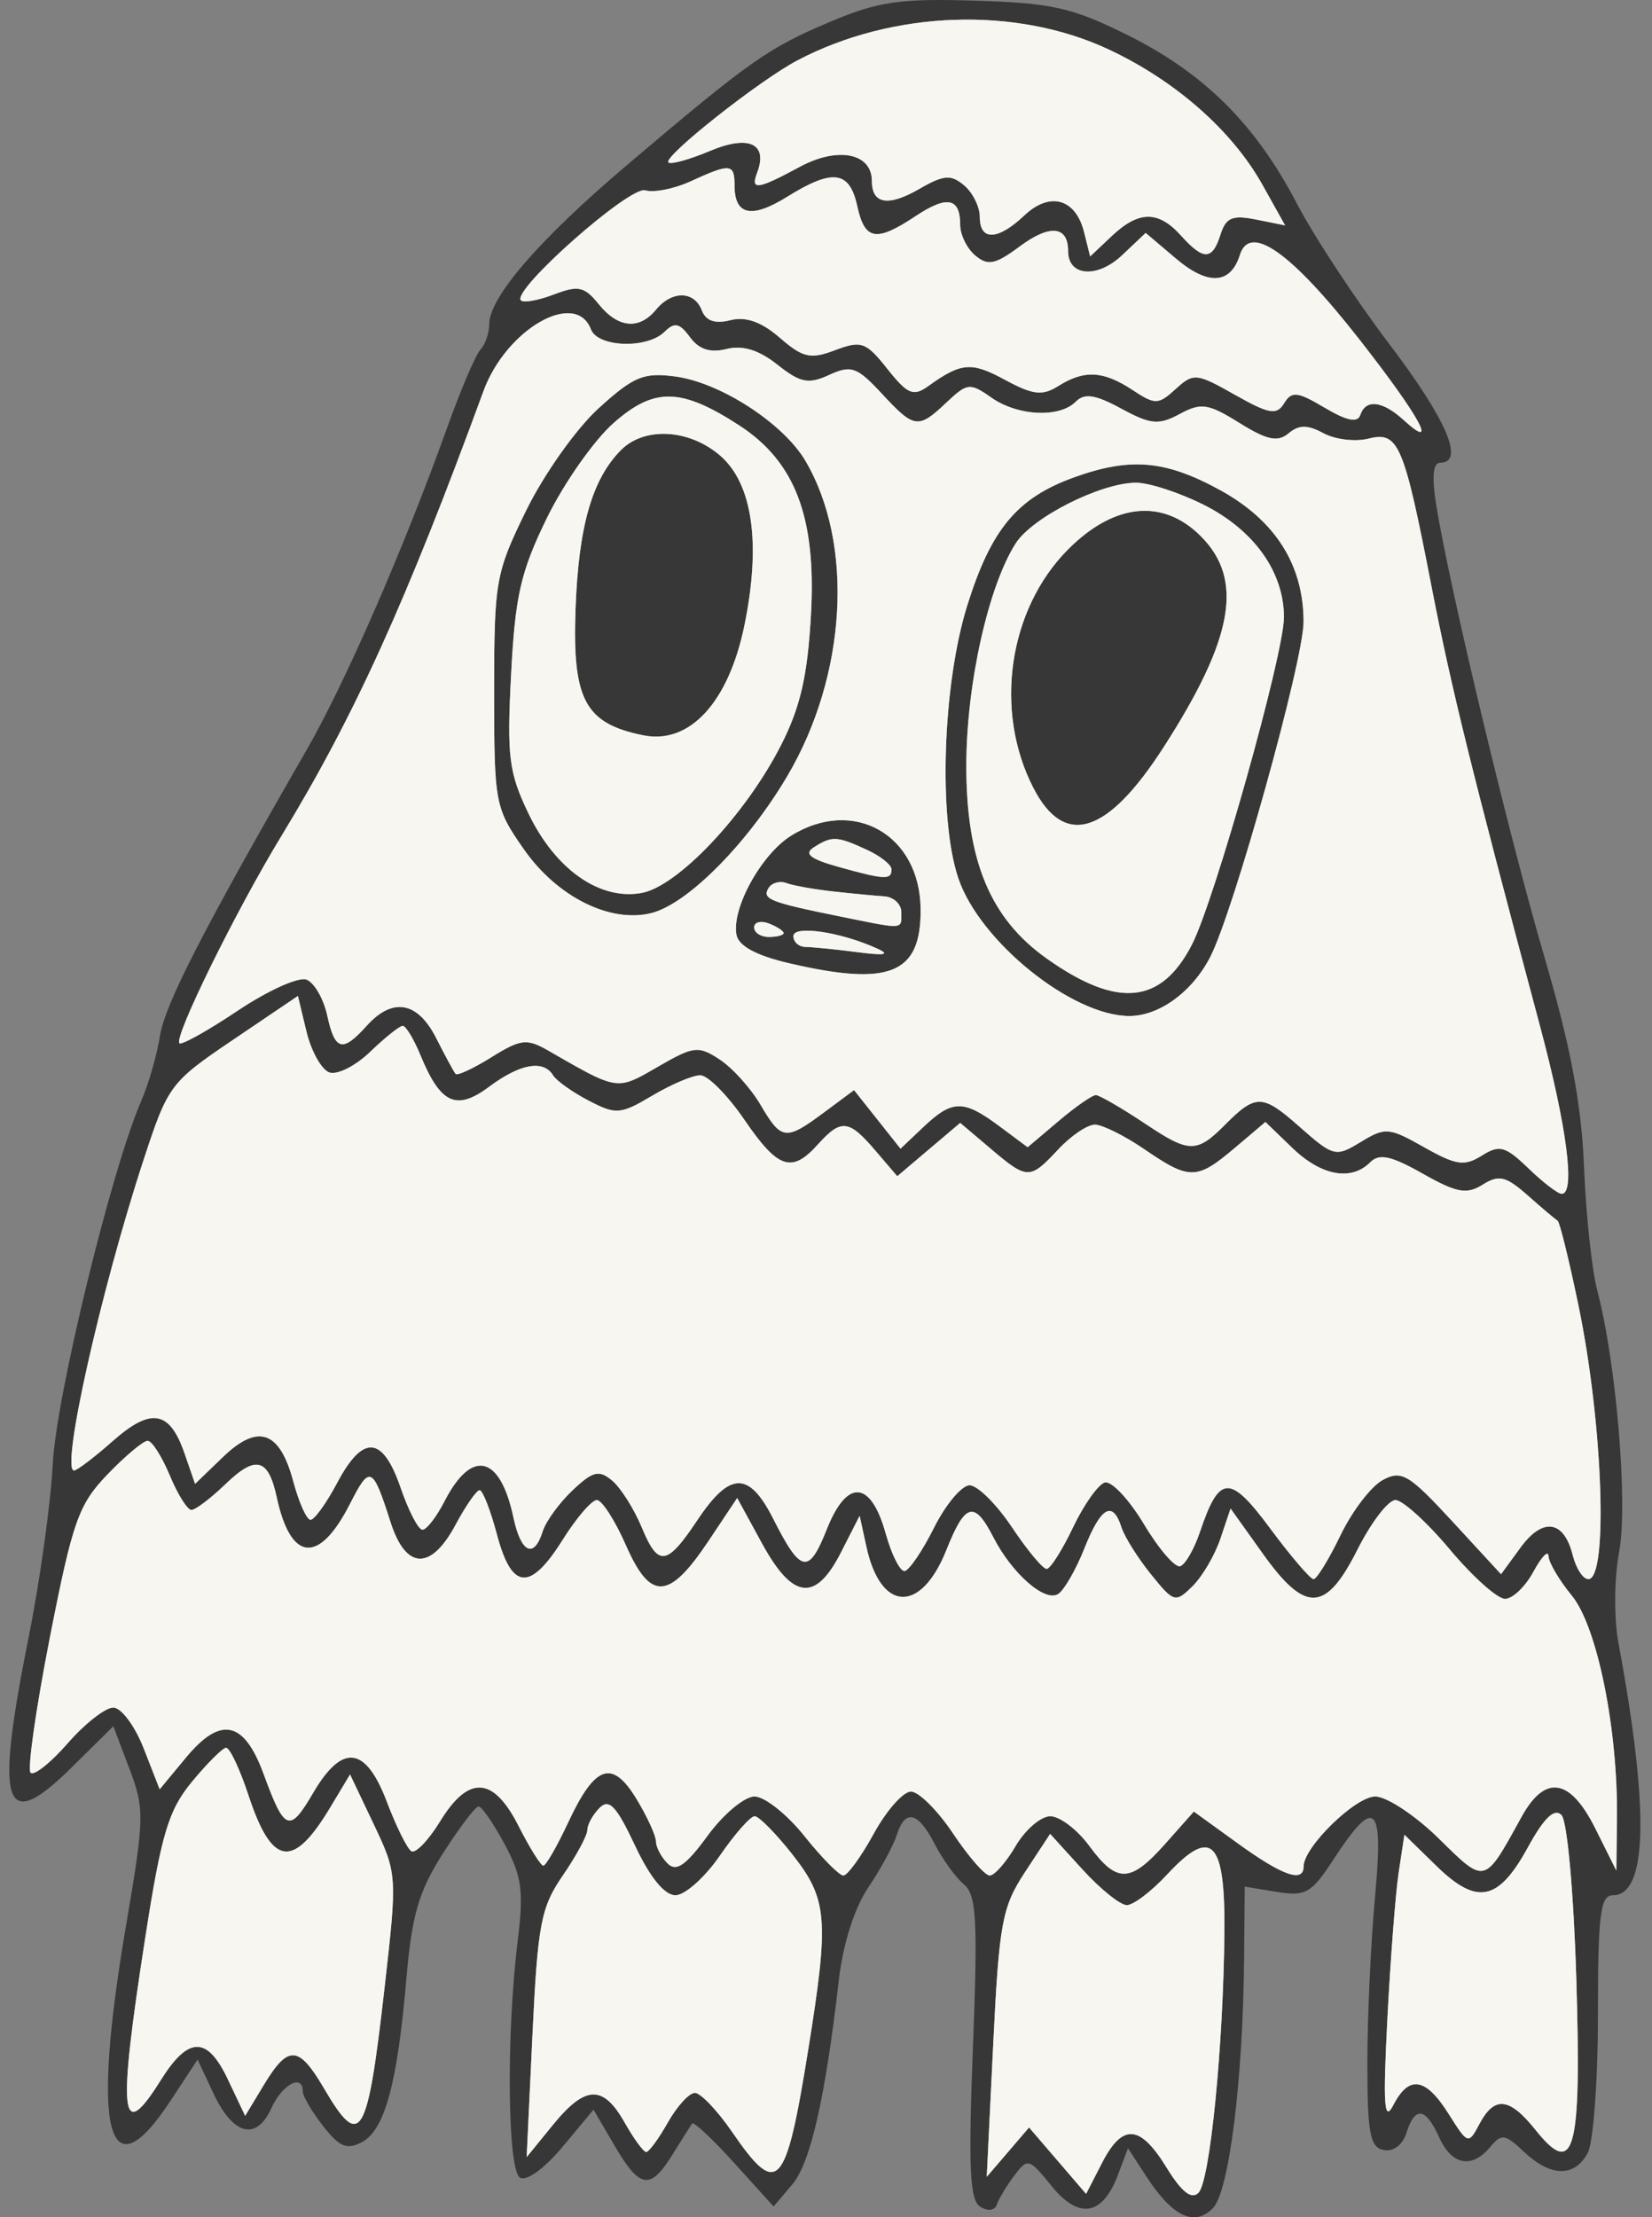 <?xml version="1.0" encoding="UTF-8"?> <svg xmlns="http://www.w3.org/2000/svg" width="79" height="106" viewBox="0 0 79 106" fill="none"><rect x="0" y="0" width="79" height="106" fill="#808080" stroke="none"/> <path d="M51.068 26.272C48.221 29.138 47.518 33.973 49.411 37.659C50.899 40.556 52.953 39.913 55.659 35.702C58.994 30.51 59.488 27.711 57.434 25.643C55.618 23.815 53.279 24.046 51.068 26.272Z" fill="#373737"></path> <path fill-rule="evenodd" clip-rule="evenodd" d="M39.691 1.045C36.723 2.298 35.855 2.91 29.965 7.907C25.778 11.458 23.396 14.212 23.396 15.499C23.396 15.921 23.207 16.467 22.976 16.714C22.745 16.961 22.024 18.651 21.374 20.469C19.338 26.156 16.517 32.626 14.681 35.819C9.731 44.421 7.888 48.014 7.651 49.516C7.508 50.425 7.103 51.832 6.75 52.643C5.333 55.899 2.69 66.74 2.525 69.967C2.43 71.837 1.914 75.553 1.379 78.224C-0.263 86.417 0.162 87.719 3.425 84.495L5.42 82.525L6.19 84.558C6.916 86.471 6.907 86.912 6.032 92.023C4.347 101.878 5.137 105.019 8.149 100.436L9.449 98.46L10.207 100.076C11.149 102.084 12.261 102.366 12.98 100.779C13.496 99.638 14.481 99.119 14.481 99.988C14.481 100.213 14.918 100.956 15.453 101.64C16.238 102.645 16.595 102.791 17.314 102.404C18.399 101.819 19.005 99.593 19.431 94.62C19.694 91.55 20.023 90.422 21.185 88.599C21.972 87.364 22.738 86.357 22.888 86.359C23.038 86.361 23.599 87.174 24.133 88.166C24.953 89.688 25.052 90.406 24.759 92.767C24.205 97.251 24.265 103.731 24.865 104.105C25.171 104.295 26.029 103.676 26.889 102.646L28.382 100.856L29.392 102.579C30.602 104.644 31.092 104.719 32.158 103.004C32.602 102.289 33.025 101.62 33.098 101.516C33.172 101.413 34.078 102.263 35.113 103.406L36.994 105.483L37.887 104.43C38.759 103.401 39.467 100.295 40.115 94.648C40.311 92.94 40.859 91.216 41.515 90.243C42.107 89.365 42.721 88.236 42.879 87.736C43.281 86.46 43.902 86.605 44.701 88.161C45.078 88.894 45.706 89.761 46.096 90.087C46.697 90.589 46.763 91.792 46.526 97.892C46.303 103.645 46.374 105.183 46.875 105.496C47.239 105.722 47.572 105.681 47.666 105.398C47.755 105.129 48.129 104.507 48.498 104.015C49.143 103.156 49.211 103.175 50.283 104.5C51.589 106.116 52.719 105.932 53.455 103.985L53.941 102.699L54.824 104.055C56.072 105.969 57.109 106.464 57.998 105.569C58.776 104.785 59.444 99.442 59.494 93.587L59.524 90.193L61.059 90.444C62.432 90.668 62.716 90.507 63.757 88.91C65.757 85.842 66.171 86.208 65.755 90.679C65.554 92.847 65.389 96.423 65.389 98.627C65.389 101.989 65.514 102.658 66.17 102.786C66.631 102.877 67.076 102.541 67.257 101.968C67.665 100.674 68.173 100.742 68.822 102.177C69.429 103.518 70.389 103.697 71.267 102.634C71.797 101.99 71.977 102.016 72.879 102.87C74.157 104.078 75.302 104.096 75.929 102.917C76.196 102.414 76.415 99.439 76.415 96.305C76.415 91.513 76.529 90.606 77.13 90.606C78.787 90.606 78.878 86.527 77.398 78.555C77.178 77.368 77.191 75.451 77.428 74.193C77.86 71.9 77.294 65.143 76.381 61.689C76.125 60.721 75.841 58.065 75.749 55.785C75.627 52.767 75.111 50.037 73.851 45.737C72.153 39.943 69.315 28.089 68.679 24.129C68.465 22.799 68.528 22.122 68.866 22.122C70.063 22.122 69.184 20.067 66.444 16.458C64.832 14.333 62.842 11.31 62.022 9.74C60.038 5.936 57.583 3.495 53.906 1.669C51.275 0.362 50.301 0.143 46.633 0.031C43.029 -0.079 41.995 0.072 39.691 1.045ZM60.375 8.843C58.927 6.248 56.208 3.855 53.011 2.361C48.575 0.288 42.691 0.496 38.136 2.886C36.319 3.84 31.698 7.493 31.966 7.764C32.076 7.875 32.968 7.628 33.949 7.216C35.814 6.431 36.74 6.862 36.205 8.264C35.881 9.114 36.227 9.065 38.248 7.974C40.063 6.995 41.694 7.314 41.694 8.65C41.694 9.756 42.475 9.889 43.95 9.037C45.127 8.357 45.471 8.328 46.103 8.857C46.517 9.203 46.855 9.885 46.855 10.372C46.855 11.528 47.714 11.499 48.981 10.301C50.207 9.142 51.441 9.487 51.844 11.103L52.132 12.259L53.161 11.287C54.454 10.064 55.392 10.056 56.474 11.259C57.555 12.461 57.975 12.45 58.366 11.21C58.622 10.399 58.935 10.267 60.067 10.495L61.454 10.774L60.375 8.843ZM37.653 9.403C35.94 10.469 35.126 10.297 35.126 8.87C35.126 7.814 34.932 7.796 33.014 8.675C32.24 9.029 31.27 9.221 30.858 9.1C30.109 8.88 24.446 13.891 24.912 14.36C25.039 14.487 25.75 14.359 26.492 14.075C27.652 13.631 27.952 13.696 28.626 14.534C29.553 15.686 30.562 15.784 31.372 14.801C32.132 13.879 33.203 13.896 33.562 14.836C33.754 15.341 34.193 15.492 34.926 15.307C35.667 15.12 36.412 15.384 37.29 16.145C38.402 17.107 38.756 17.186 39.942 16.737C41.19 16.265 41.412 16.345 42.436 17.635C43.402 18.852 43.677 18.968 44.387 18.459C45.969 17.323 46.447 17.283 48.059 18.157C49.397 18.882 49.844 18.934 50.608 18.454C51.852 17.672 52.759 17.72 54.157 18.642C55.243 19.358 55.388 19.355 56.222 18.595C57.076 17.817 57.213 17.831 59.052 18.871C60.693 19.799 61.049 19.861 61.408 19.277C61.77 18.686 62.046 18.717 63.348 19.491C64.397 20.115 64.923 20.223 65.049 19.841C65.306 19.065 66.105 19.154 67.111 20.07C68.844 21.648 67.883 19.898 64.995 16.213C61.744 12.064 59.773 10.67 59.296 12.181C58.848 13.604 57.772 13.666 56.23 12.359L54.787 11.137L53.66 12.202C52.476 13.322 51.078 13.218 51.078 12.01C51.078 10.796 50.204 10.711 48.762 11.784C47.602 12.647 47.241 12.722 46.641 12.22C46.243 11.888 45.917 11.229 45.917 10.757C45.917 9.452 45.295 9.33 43.777 10.338C41.889 11.591 41.351 11.495 40.991 9.842C40.624 8.161 39.82 8.055 37.653 9.403ZM31.779 15.864C30.95 16.687 28.586 16.607 28.258 15.746C27.527 13.83 24.207 15.735 23.123 18.691C19.426 28.776 16.936 34.258 13.462 39.959C11.289 43.525 8.302 49.593 8.581 49.873C8.68 49.974 9.937 49.272 11.372 48.313C12.807 47.353 14.284 46.686 14.656 46.83C15.027 46.973 15.473 47.742 15.647 48.539C16.017 50.235 16.374 50.33 17.531 49.043C18.775 47.66 19.973 47.872 20.863 49.634C21.29 50.478 21.706 51.246 21.789 51.34C21.871 51.435 22.644 51.074 23.505 50.538C24.905 49.667 25.194 49.635 26.228 50.229C28.237 51.386 29.006 51.843 29.728 51.776C30.208 51.732 30.667 51.455 31.456 50.999C33.174 50.003 33.397 49.977 34.421 50.652C35.031 51.054 35.906 52.026 36.367 52.811C37.37 54.52 37.567 54.544 39.41 53.176L40.841 52.113L41.952 53.513L43.063 54.913L44.168 53.867C45.544 52.566 46.074 52.561 47.784 53.833L49.143 54.844L50.616 53.597C51.426 52.911 52.231 52.35 52.405 52.351C52.578 52.353 53.66 52.981 54.808 53.748C56.872 55.126 57.233 55.127 58.585 53.766C60.046 52.296 60.375 52.302 62.103 53.828C63.771 55.303 63.868 55.328 65.072 54.592C66.24 53.879 66.426 53.895 68.103 54.844C69.628 55.706 70.033 55.765 70.859 55.245C71.708 54.712 71.987 54.788 73.092 55.854C73.786 56.524 74.501 57.072 74.681 57.072C75.346 57.072 74.93 53.861 73.641 49.043C70.352 36.75 69.398 32.884 68.454 28.026C67.128 21.197 66.876 20.608 65.438 20.971C64.814 21.129 63.848 21.013 63.291 20.713C62.524 20.299 62.119 20.301 61.618 20.719C61.102 21.151 60.59 21.042 59.267 20.219C57.776 19.291 57.438 19.241 56.413 19.794C55.407 20.335 55.03 20.3 53.62 19.537C52.374 18.861 51.861 18.783 51.441 19.207C50.659 19.993 48.659 19.892 47.396 19.002C46.389 18.292 46.251 18.307 45.267 19.238C43.904 20.527 43.728 20.502 42.157 18.808C40.981 17.542 40.703 17.443 39.655 17.924C38.657 18.382 38.276 18.306 37.173 17.433C36.285 16.729 35.512 16.492 34.744 16.685C33.966 16.882 33.426 16.708 32.996 16.122C32.497 15.442 32.256 15.391 31.779 15.864ZM17.702 50.285C16.994 50.968 16.109 51.41 15.737 51.266C15.365 51.122 14.877 50.242 14.653 49.309L14.246 47.614L11.155 49.704C8.132 51.749 8.037 51.877 6.852 55.496C4.811 61.728 2.894 70.297 3.54 70.297C3.683 70.297 4.514 69.666 5.387 68.894C7.222 67.272 8.112 67.422 8.823 69.474L9.329 70.937L10.656 69.658C12.337 68.036 13.377 68.393 14.025 70.818C14.296 71.83 14.667 72.658 14.851 72.657C15.035 72.656 15.608 71.859 16.124 70.886C17.359 68.559 18.303 68.633 19.159 71.123C19.538 72.227 20.007 73.131 20.202 73.131C20.397 73.131 20.871 72.519 21.255 71.771C22.556 69.237 23.918 69.555 24.552 72.54C24.914 74.243 25.533 74.537 25.953 73.205C26.104 72.727 26.745 71.846 27.378 71.247C28.353 70.325 28.644 70.253 29.274 70.78C29.683 71.122 30.32 72.129 30.689 73.016C31.48 74.922 31.883 74.868 33.355 72.662C34.903 70.34 35.819 70.323 36.971 72.596C38.302 75.222 38.669 75.293 39.543 73.095C40.505 70.675 41.646 70.763 42.356 73.313C42.638 74.322 43.043 75.128 43.259 75.103C43.474 75.079 44.108 74.147 44.666 73.032C45.225 71.917 45.991 71.005 46.368 71.005C46.746 71.005 47.657 71.909 48.394 73.013C49.13 74.116 49.877 75.012 50.054 75.003C50.23 74.993 50.797 74.1 51.313 73.017C51.829 71.934 52.511 70.969 52.828 70.873C53.145 70.776 53.988 71.67 54.702 72.859C55.415 74.049 56.197 74.955 56.439 74.874C56.681 74.793 57.104 74.058 57.38 73.241C58.311 70.482 58.806 70.458 60.752 73.082C61.735 74.407 62.663 75.492 62.815 75.492C62.966 75.492 63.546 74.548 64.103 73.394C64.66 72.239 65.569 71.051 66.123 70.753C67.023 70.267 67.375 70.477 69.456 72.733L71.781 75.256L72.713 73.981C73.777 72.523 74.791 72.671 75.209 74.345C75.366 74.976 75.702 75.492 75.954 75.492C76.916 75.492 76.651 68.054 75.49 62.442C75.036 60.252 74.584 58.413 74.484 58.356C74.385 58.3 73.745 57.759 73.063 57.155C72.015 56.228 71.68 56.147 70.904 56.635C70.138 57.116 69.662 57.029 68.034 56.108C66.526 55.255 65.956 55.131 65.525 55.566C64.619 56.478 63.184 56.214 61.804 54.883L60.513 53.639L59.044 54.883C57.232 56.418 56.889 56.423 54.731 54.947C53.782 54.298 52.714 53.766 52.358 53.766C52.002 53.766 51.215 54.298 50.609 54.947C49.243 56.41 49.136 56.409 47.361 54.905L45.917 53.682L44.412 54.957L42.908 56.232L41.854 54.999C40.589 53.518 40.221 53.48 39.114 54.711C37.859 56.106 37.206 55.887 35.595 53.53C34.796 52.361 33.848 51.405 33.488 51.405C33.128 51.405 32.096 51.843 31.195 52.378C29.67 53.284 29.46 53.3 28.148 52.617C27.374 52.214 26.608 51.67 26.448 51.408C25.984 50.653 24.876 50.85 23.396 51.951C21.82 53.125 21.066 52.78 20.105 50.444C19.788 49.674 19.407 49.043 19.259 49.043C19.111 49.043 18.41 49.602 17.702 50.285ZM9.153 72.186C8.961 72.186 8.494 71.442 8.117 70.533C7.739 69.624 7.263 68.88 7.06 68.88C6.856 68.88 5.994 69.601 5.146 70.483C3.759 71.923 3.479 72.714 2.388 78.268C1.72 81.669 1.304 84.583 1.464 84.745C1.624 84.906 2.423 84.271 3.24 83.335C4.057 82.398 5.037 81.632 5.418 81.632C5.799 81.632 6.454 82.511 6.873 83.585L7.636 85.538L8.9 84.014C10.55 82.025 11.671 82.26 12.601 84.793C13.614 87.556 13.842 87.644 14.977 85.706C16.369 83.332 17.489 83.468 18.5 86.135C18.947 87.312 19.474 88.376 19.672 88.499C19.869 88.622 20.489 87.977 21.048 87.066C22.412 84.845 23.597 84.918 24.803 87.3C25.33 88.339 25.861 89.189 25.983 89.189C26.106 89.189 26.645 88.249 27.181 87.101C28.459 84.365 29.281 84.09 30.445 86.011C30.953 86.85 31.369 87.759 31.37 88.032C31.371 88.304 31.619 88.776 31.92 89.079C32.338 89.5 32.793 89.186 33.838 87.757C34.591 86.726 35.601 85.883 36.082 85.883C36.564 85.883 37.637 86.733 38.466 87.772C39.296 88.811 40.135 89.661 40.33 89.661C40.526 89.661 41.181 88.758 41.786 87.654C42.391 86.55 43.19 85.647 43.562 85.647C43.935 85.647 44.842 86.55 45.578 87.654C46.315 88.758 47.103 89.661 47.329 89.661C47.556 89.661 48.115 89.024 48.572 88.244C49.03 87.465 49.774 86.827 50.227 86.827C50.68 86.827 51.518 87.465 52.091 88.244C53.414 90.045 54.052 90.026 55.733 88.132L57.09 86.603L59.205 88.132C61.34 89.676 62.339 90.024 62.339 89.225C62.339 88.3 64.817 85.883 65.764 85.883C66.313 85.883 67.68 86.786 68.803 87.89C69.87 88.939 70.412 89.494 70.879 89.437C71.394 89.374 71.818 88.568 72.757 86.863C73.887 84.809 75.086 84.998 76.293 87.418L77.295 89.425L77.324 86.918C77.373 82.663 76.378 77.759 75.165 76.282C74.562 75.548 74.06 74.698 74.05 74.393C74.04 74.088 73.716 74.424 73.331 75.138C72.946 75.852 72.334 76.437 71.971 76.437C71.607 76.437 70.419 75.374 69.331 74.075C68.243 72.776 67.073 71.714 66.731 71.714C66.389 71.714 65.574 72.776 64.919 74.075C63.4 77.093 62.427 77.136 60.388 74.277L58.847 72.118L58.364 73.554C58.099 74.344 57.498 75.368 57.029 75.831C56.209 76.64 56.131 76.618 55.034 75.256C54.405 74.477 53.772 73.467 53.627 73.013C53.208 71.711 52.648 72.034 51.853 74.035C51.449 75.052 50.885 76.029 50.599 76.207C49.961 76.604 48.395 75.23 47.499 73.486C46.596 71.727 46.154 71.846 45.262 74.091C44.045 77.153 42.115 77.081 41.432 73.947L41.109 72.466L40.217 74.216C39.001 76.602 37.911 76.479 36.441 73.79L35.253 71.615L33.884 73.668C31.99 76.506 31.108 76.552 29.932 73.876C29.41 72.687 28.784 71.714 28.541 71.714C28.298 71.714 27.567 72.564 26.915 73.603C25.353 76.094 24.473 76.028 23.766 73.367C23.455 72.198 23.082 71.241 22.936 71.241C22.79 71.241 22.273 71.985 21.787 72.894C20.607 75.098 19.408 75.052 18.678 72.776C17.815 70.078 17.691 70.023 16.733 71.903C15.257 74.798 13.902 74.675 13.235 71.586C12.829 69.707 12.233 69.553 10.781 70.954C10.078 71.632 9.346 72.186 9.153 72.186ZM15.786 86.42C14.012 89.374 13.003 89.224 11.887 85.842C11.466 84.566 10.98 83.536 10.807 83.555C10.634 83.574 9.9 84.308 9.175 85.187C8.059 86.54 7.72 87.67 6.953 92.591C5.613 101.188 5.756 102.533 7.684 99.449C9.006 97.334 9.91 97.321 10.896 99.404L11.724 101.15L12.626 99.656C13.779 97.748 14.286 97.777 15.482 99.816C17.247 102.828 17.567 102.29 18.403 94.908C18.998 89.66 18.991 89.567 17.872 87.214L16.74 84.832L15.786 86.42ZM34.422 88.717C33.706 89.756 32.752 90.606 32.301 90.606C31.776 90.606 31.078 89.749 30.364 88.227C29.477 86.339 29.128 85.969 28.668 86.433C28.349 86.754 28.088 87.228 28.088 87.487C28.088 87.746 27.56 88.723 26.916 89.66C25.87 91.179 25.714 91.994 25.465 97.242L25.186 103.122L26.437 101.587C27.989 99.68 28.843 99.65 29.869 101.466C30.308 102.243 30.774 102.879 30.903 102.879C31.032 102.879 31.497 102.243 31.937 101.466C32.376 100.688 32.959 100.052 33.231 100.052C33.504 100.052 34.306 100.894 35.013 101.923C37.191 105.092 37.572 104.679 38.65 97.987C39.655 91.749 39.579 90.799 37.901 88.666C37.106 87.655 36.29 86.827 36.089 86.827C35.887 86.827 35.137 87.677 34.422 88.717ZM73.43 101.823C75.291 104.152 75.631 102.901 75.381 94.633C75.255 90.466 74.946 87.049 74.67 86.771C74.331 86.43 73.838 86.904 73.063 88.319C71.651 90.895 70.633 91.101 68.688 89.204L67.16 87.713L66.887 89.513C66.737 90.504 66.494 93.652 66.346 96.51C66.133 100.637 66.191 101.487 66.626 100.642C67.379 99.184 68.177 99.31 69.279 101.063C70.196 102.52 70.221 102.528 70.749 101.535C71.467 100.185 72.181 100.261 73.43 101.823ZM55.817 89.611C55.068 90.418 54.199 91.078 53.886 91.078C53.572 91.078 52.619 90.312 51.767 89.376L50.218 87.673L49.013 89.506C47.923 91.165 47.779 91.944 47.498 97.703L47.187 104.066L48.199 102.886L49.21 101.705L50.574 103.293L51.938 104.881L52.693 103.411C53.678 101.495 54.518 101.554 55.791 103.629C56.504 104.789 56.979 105.164 57.312 104.829C57.862 104.275 58.502 97.838 58.552 92.362C58.592 87.975 57.942 87.321 55.817 89.611Z" fill="#373737"></path> <path fill-rule="evenodd" clip-rule="evenodd" d="M51.386 22.811C48.642 23.796 47.4 25.281 46.253 28.95C45.071 32.734 44.862 39.157 45.831 41.998C46.862 45.023 51.274 48.571 54.005 48.571C55.438 48.571 57.018 47.419 57.877 45.745C59.003 43.555 62.339 31.574 62.338 29.726C62.337 27.007 60.99 24.88 58.351 23.432C55.741 21.999 54.063 21.85 51.386 22.811ZM61.399 29.504C61.396 27.339 59.964 25.337 57.555 24.129C56.388 23.545 54.928 23.071 54.311 23.077C52.615 23.093 49.364 24.736 48.571 25.979C47.265 28.025 46.224 32.68 46.211 36.537C46.196 41.128 47.346 43.905 50.057 45.825C53.436 48.218 55.529 48.016 56.998 45.158C58.095 43.023 61.401 31.263 61.399 29.504Z" fill="#373737"></path> <path fill-rule="evenodd" clip-rule="evenodd" d="M28.622 19.521C27.553 20.493 26.006 22.677 25.16 24.406C23.698 27.394 23.63 27.776 23.63 33.049C23.63 38.425 23.666 38.617 25.05 40.601C26.637 42.877 29.182 44.148 31.155 43.65C32.887 43.212 35.755 40.318 37.657 37.091C40.495 32.273 40.854 26.013 38.52 22.036C37.468 20.244 34.458 18.29 32.299 17.999C30.783 17.794 30.302 17.993 28.622 19.521ZM38.782 29.356C39.035 24.728 38.024 22.071 35.348 20.336C32.564 18.531 31.284 18.508 29.338 20.228C28.403 21.054 26.971 23.095 26.155 24.762C24.903 27.323 24.636 28.484 24.442 32.237C24.237 36.173 24.332 36.933 25.275 38.894C26.556 41.557 28.668 43.044 30.668 42.692C32.408 42.386 35.659 38.944 37.352 35.617C38.278 33.795 38.621 32.294 38.782 29.356Z" fill="#373737"></path> <path fill-rule="evenodd" clip-rule="evenodd" d="M27.522 29.127C27.665 25.169 28.311 22.909 29.698 21.513C30.82 20.384 32.967 20.507 34.442 21.783C35.995 23.128 36.402 26 35.595 29.916C34.839 33.58 32.979 35.599 30.768 35.154C27.974 34.591 27.366 33.462 27.522 29.127Z" fill="#373737"></path> <path fill-rule="evenodd" clip-rule="evenodd" d="M37.826 39.954C36.405 40.841 34.977 43.434 35.218 44.691C35.32 45.225 36.162 45.681 37.712 46.044C42.557 47.177 44.052 46.565 44.025 43.46C43.995 39.897 40.807 38.093 37.826 39.954ZM42.633 41.562C42.633 41.344 42.095 40.919 41.438 40.618C40.016 39.965 39.785 39.955 38.921 40.506C38.432 40.818 38.737 41.061 40.094 41.441C42.309 42.06 42.633 42.075 42.633 41.562ZM42.281 42.85C41.829 42.822 40.721 42.715 39.818 42.615C38.914 42.514 37.918 42.335 37.604 42.216C37.29 42.097 36.907 42.205 36.753 42.455C36.43 42.981 36.809 43.131 40.193 43.817C40.365 43.852 40.528 43.885 40.681 43.916C42.37 44.26 42.885 44.364 43.04 44.173C43.108 44.09 43.106 43.949 43.103 43.746C43.103 43.704 43.102 43.659 43.102 43.612C43.102 43.222 42.733 42.88 42.281 42.85ZM36.768 44.792C37.155 44.792 37.472 44.709 37.472 44.607C37.472 44.505 37.155 44.299 36.768 44.149C36.381 44 36.064 44.084 36.064 44.335C36.064 44.587 36.381 44.792 36.768 44.792ZM40.991 45.518C42.327 45.691 42.597 45.64 41.929 45.339C40.172 44.546 37.941 44.22 37.941 44.755C37.941 45.035 38.205 45.267 38.527 45.27C38.85 45.273 39.958 45.385 40.991 45.518Z" fill="#373737"></path> <path fill-rule="evenodd" clip-rule="evenodd" d="M28.258 15.746C28.586 16.607 30.95 16.687 31.779 15.864C32.256 15.391 32.497 15.442 32.996 16.122C33.426 16.708 33.966 16.882 34.744 16.685C35.512 16.492 36.285 16.729 37.173 17.433C38.276 18.306 38.657 18.382 39.655 17.924C40.703 17.443 40.981 17.542 42.157 18.808C43.728 20.502 43.904 20.527 45.267 19.238C46.251 18.307 46.389 18.292 47.396 19.002C48.659 19.892 50.659 19.993 51.441 19.207C51.861 18.783 52.374 18.861 53.62 19.537C55.03 20.3 55.407 20.335 56.413 19.794C57.438 19.241 57.776 19.291 59.267 20.219C60.59 21.042 61.102 21.151 61.618 20.719C62.119 20.301 62.524 20.299 63.291 20.713C63.848 21.013 64.814 21.129 65.438 20.971C66.876 20.608 67.128 21.197 68.454 28.026C69.398 32.884 70.352 36.75 73.641 49.043C74.93 53.861 75.346 57.072 74.681 57.072C74.501 57.072 73.786 56.524 73.092 55.854C71.987 54.788 71.708 54.712 70.859 55.245C70.033 55.765 69.628 55.706 68.103 54.844C66.426 53.895 66.24 53.879 65.072 54.592C63.868 55.328 63.771 55.303 62.103 53.828C60.375 52.302 60.046 52.296 58.585 53.766C57.233 55.127 56.872 55.126 54.808 53.748C53.66 52.981 52.578 52.353 52.405 52.351C52.231 52.35 51.426 52.911 50.616 53.597L49.143 54.844L47.784 53.833C46.074 52.561 45.544 52.566 44.168 53.867L43.063 54.913L41.952 53.513L40.841 52.113L39.41 53.176C37.567 54.544 37.37 54.52 36.367 52.811C35.906 52.026 35.031 51.054 34.421 50.652C33.397 49.977 33.174 50.003 31.456 50.999C30.667 51.455 30.208 51.732 29.728 51.776C29.006 51.843 28.237 51.386 26.228 50.229C25.194 49.635 24.905 49.667 23.505 50.538C22.644 51.074 21.871 51.435 21.789 51.34C21.706 51.246 21.29 50.478 20.863 49.634C19.973 47.872 18.775 47.66 17.531 49.043C16.374 50.33 16.017 50.235 15.647 48.539C15.473 47.742 15.027 46.973 14.656 46.83C14.284 46.686 12.807 47.353 11.372 48.313C9.937 49.272 8.68 49.974 8.581 49.873C8.302 49.593 11.289 43.525 13.462 39.959C16.936 34.258 19.426 28.776 23.123 18.691C24.207 15.735 27.527 13.83 28.258 15.746ZM25.16 24.406C26.006 22.677 27.553 20.493 28.622 19.521C30.302 17.993 30.783 17.794 32.299 17.999C34.458 18.29 37.468 20.244 38.52 22.036C40.854 26.013 40.495 32.273 37.657 37.091C35.755 40.318 32.887 43.212 31.155 43.65C29.182 44.148 26.637 42.877 25.05 40.601C23.666 38.617 23.63 38.425 23.63 33.049C23.63 27.776 23.698 27.394 25.16 24.406ZM46.253 28.95C47.4 25.281 48.642 23.796 51.386 22.811C54.063 21.85 55.741 21.999 58.351 23.432C60.99 24.88 62.337 27.007 62.338 29.726C62.339 31.574 59.003 43.555 57.877 45.745C57.018 47.419 55.438 48.571 54.005 48.571C51.274 48.571 46.862 45.023 45.831 41.998C44.862 39.157 45.071 32.734 46.253 28.95ZM35.218 44.691C34.977 43.434 36.405 40.841 37.826 39.954C40.807 38.093 43.995 39.897 44.025 43.46C44.052 46.565 42.557 47.177 37.712 46.044C36.162 45.681 35.32 45.225 35.218 44.691Z" fill="#F4F0E6"></path> <path fill-rule="evenodd" clip-rule="evenodd" d="M28.258 15.746C28.586 16.607 30.95 16.687 31.779 15.864C32.256 15.391 32.497 15.442 32.996 16.122C33.426 16.708 33.966 16.882 34.744 16.685C35.512 16.492 36.285 16.729 37.173 17.433C38.276 18.306 38.657 18.382 39.655 17.924C40.703 17.443 40.981 17.542 42.157 18.808C43.728 20.502 43.904 20.527 45.267 19.238C46.251 18.307 46.389 18.292 47.396 19.002C48.659 19.892 50.659 19.993 51.441 19.207C51.861 18.783 52.374 18.861 53.62 19.537C55.03 20.3 55.407 20.335 56.413 19.794C57.438 19.241 57.776 19.291 59.267 20.219C60.59 21.042 61.102 21.151 61.618 20.719C62.119 20.301 62.524 20.299 63.291 20.713C63.848 21.013 64.814 21.129 65.438 20.971C66.876 20.608 67.128 21.197 68.454 28.026C69.398 32.884 70.352 36.75 73.641 49.043C74.93 53.861 75.346 57.072 74.681 57.072C74.501 57.072 73.786 56.524 73.092 55.854C71.987 54.788 71.708 54.712 70.859 55.245C70.033 55.765 69.628 55.706 68.103 54.844C66.426 53.895 66.24 53.879 65.072 54.592C63.868 55.328 63.771 55.303 62.103 53.828C60.375 52.302 60.046 52.296 58.585 53.766C57.233 55.127 56.872 55.126 54.808 53.748C53.66 52.981 52.578 52.353 52.405 52.351C52.231 52.35 51.426 52.911 50.616 53.597L49.143 54.844L47.784 53.833C46.074 52.561 45.544 52.566 44.168 53.867L43.063 54.913L41.952 53.513L40.841 52.113L39.41 53.176C37.567 54.544 37.37 54.52 36.367 52.811C35.906 52.026 35.031 51.054 34.421 50.652C33.397 49.977 33.174 50.003 31.456 50.999C30.667 51.455 30.208 51.732 29.728 51.776C29.006 51.843 28.237 51.386 26.228 50.229C25.194 49.635 24.905 49.667 23.505 50.538C22.644 51.074 21.871 51.435 21.789 51.34C21.706 51.246 21.29 50.478 20.863 49.634C19.973 47.872 18.775 47.66 17.531 49.043C16.374 50.33 16.017 50.235 15.647 48.539C15.473 47.742 15.027 46.973 14.656 46.83C14.284 46.686 12.807 47.353 11.372 48.313C9.937 49.272 8.68 49.974 8.581 49.873C8.302 49.593 11.289 43.525 13.462 39.959C16.936 34.258 19.426 28.776 23.123 18.691C24.207 15.735 27.527 13.83 28.258 15.746ZM25.16 24.406C26.006 22.677 27.553 20.493 28.622 19.521C30.302 17.993 30.783 17.794 32.299 17.999C34.458 18.29 37.468 20.244 38.52 22.036C40.854 26.013 40.495 32.273 37.657 37.091C35.755 40.318 32.887 43.212 31.155 43.65C29.182 44.148 26.637 42.877 25.05 40.601C23.666 38.617 23.63 38.425 23.63 33.049C23.63 27.776 23.698 27.394 25.16 24.406ZM46.253 28.95C47.4 25.281 48.642 23.796 51.386 22.811C54.063 21.85 55.741 21.999 58.351 23.432C60.99 24.88 62.337 27.007 62.338 29.726C62.339 31.574 59.003 43.555 57.877 45.745C57.018 47.419 55.438 48.571 54.005 48.571C51.274 48.571 46.862 45.023 45.831 41.998C44.862 39.157 45.071 32.734 46.253 28.95ZM35.218 44.691C34.977 43.434 36.405 40.841 37.826 39.954C40.807 38.093 43.995 39.897 44.025 43.46C44.052 46.565 42.557 47.177 37.712 46.044C36.162 45.681 35.32 45.225 35.218 44.691Z" fill="white" fill-opacity="0.4"></path> <path d="M15.737 51.266C16.109 51.41 16.994 50.968 17.702 50.285C18.41 49.602 19.111 49.043 19.259 49.043C19.407 49.043 19.788 49.674 20.105 50.444C21.066 52.78 21.82 53.125 23.396 51.951C24.876 50.85 25.984 50.653 26.448 51.408C26.608 51.67 27.374 52.214 28.148 52.617C29.46 53.3 29.67 53.284 31.195 52.378C32.096 51.843 33.128 51.405 33.488 51.405C33.848 51.405 34.796 52.361 35.595 53.53C37.206 55.887 37.859 56.106 39.114 54.711C40.221 53.48 40.589 53.518 41.854 54.999L42.908 56.232L44.412 54.957L45.917 53.682L47.361 54.905C49.136 56.409 49.243 56.41 50.609 54.947C51.215 54.298 52.002 53.766 52.358 53.766C52.714 53.766 53.782 54.298 54.731 54.947C56.889 56.423 57.232 56.418 59.044 54.883L60.513 53.639L61.804 54.883C63.184 56.214 64.619 56.478 65.525 55.566C65.956 55.131 66.526 55.255 68.034 56.108C69.662 57.029 70.138 57.116 70.904 56.635C71.68 56.147 72.015 56.228 73.063 57.155C73.745 57.759 74.385 58.3 74.484 58.356C74.584 58.413 75.036 60.252 75.49 62.442C76.651 68.054 76.916 75.492 75.954 75.492C75.702 75.492 75.366 74.976 75.209 74.345C74.791 72.671 73.777 72.523 72.713 73.981L71.781 75.256L69.456 72.733C67.375 70.477 67.023 70.267 66.123 70.753C65.569 71.051 64.66 72.239 64.103 73.394C63.546 74.548 62.966 75.492 62.815 75.492C62.663 75.492 61.735 74.407 60.752 73.082C58.806 70.458 58.311 70.482 57.38 73.241C57.104 74.058 56.681 74.793 56.439 74.874C56.197 74.955 55.415 74.049 54.702 72.859C53.988 71.67 53.145 70.776 52.828 70.873C52.511 70.969 51.829 71.934 51.313 73.017C50.797 74.1 50.23 74.993 50.054 75.003C49.877 75.012 49.13 74.116 48.394 73.013C47.657 71.909 46.746 71.005 46.368 71.005C45.991 71.005 45.225 71.917 44.666 73.032C44.108 74.147 43.474 75.079 43.259 75.103C43.043 75.128 42.638 74.322 42.356 73.313C41.646 70.763 40.505 70.675 39.543 73.095C38.669 75.293 38.302 75.222 36.971 72.596C35.819 70.323 34.903 70.34 33.355 72.662C31.883 74.868 31.48 74.922 30.689 73.016C30.32 72.129 29.683 71.122 29.274 70.78C28.644 70.253 28.353 70.325 27.378 71.247C26.745 71.846 26.104 72.727 25.953 73.205C25.533 74.537 24.914 74.243 24.552 72.54C23.918 69.555 22.556 69.237 21.255 71.771C20.871 72.519 20.397 73.131 20.202 73.131C20.007 73.131 19.538 72.227 19.159 71.123C18.303 68.633 17.359 68.559 16.124 70.886C15.608 71.859 15.035 72.656 14.851 72.657C14.667 72.658 14.296 71.83 14.025 70.818C13.377 68.393 12.337 68.036 10.656 69.658L9.329 70.937L8.823 69.474C8.112 67.422 7.222 67.272 5.387 68.894C4.514 69.666 3.683 70.297 3.54 70.297C2.894 70.297 4.811 61.728 6.852 55.496C8.037 51.877 8.132 51.749 11.155 49.704L14.246 47.614L14.653 49.309C14.877 50.242 15.365 51.122 15.737 51.266Z" fill="#F4F0E6"></path> <path d="M15.737 51.266C16.109 51.41 16.994 50.968 17.702 50.285C18.41 49.602 19.111 49.043 19.259 49.043C19.407 49.043 19.788 49.674 20.105 50.444C21.066 52.78 21.82 53.125 23.396 51.951C24.876 50.85 25.984 50.653 26.448 51.408C26.608 51.67 27.374 52.214 28.148 52.617C29.46 53.3 29.67 53.284 31.195 52.378C32.096 51.843 33.128 51.405 33.488 51.405C33.848 51.405 34.796 52.361 35.595 53.53C37.206 55.887 37.859 56.106 39.114 54.711C40.221 53.48 40.589 53.518 41.854 54.999L42.908 56.232L44.412 54.957L45.917 53.682L47.361 54.905C49.136 56.409 49.243 56.41 50.609 54.947C51.215 54.298 52.002 53.766 52.358 53.766C52.714 53.766 53.782 54.298 54.731 54.947C56.889 56.423 57.232 56.418 59.044 54.883L60.513 53.639L61.804 54.883C63.184 56.214 64.619 56.478 65.525 55.566C65.956 55.131 66.526 55.255 68.034 56.108C69.662 57.029 70.138 57.116 70.904 56.635C71.68 56.147 72.015 56.228 73.063 57.155C73.745 57.759 74.385 58.3 74.484 58.356C74.584 58.413 75.036 60.252 75.49 62.442C76.651 68.054 76.916 75.492 75.954 75.492C75.702 75.492 75.366 74.976 75.209 74.345C74.791 72.671 73.777 72.523 72.713 73.981L71.781 75.256L69.456 72.733C67.375 70.477 67.023 70.267 66.123 70.753C65.569 71.051 64.66 72.239 64.103 73.394C63.546 74.548 62.966 75.492 62.815 75.492C62.663 75.492 61.735 74.407 60.752 73.082C58.806 70.458 58.311 70.482 57.38 73.241C57.104 74.058 56.681 74.793 56.439 74.874C56.197 74.955 55.415 74.049 54.702 72.859C53.988 71.67 53.145 70.776 52.828 70.873C52.511 70.969 51.829 71.934 51.313 73.017C50.797 74.1 50.23 74.993 50.054 75.003C49.877 75.012 49.13 74.116 48.394 73.013C47.657 71.909 46.746 71.005 46.368 71.005C45.991 71.005 45.225 71.917 44.666 73.032C44.108 74.147 43.474 75.079 43.259 75.103C43.043 75.128 42.638 74.322 42.356 73.313C41.646 70.763 40.505 70.675 39.543 73.095C38.669 75.293 38.302 75.222 36.971 72.596C35.819 70.323 34.903 70.34 33.355 72.662C31.883 74.868 31.48 74.922 30.689 73.016C30.32 72.129 29.683 71.122 29.274 70.78C28.644 70.253 28.353 70.325 27.378 71.247C26.745 71.846 26.104 72.727 25.953 73.205C25.533 74.537 24.914 74.243 24.552 72.54C23.918 69.555 22.556 69.237 21.255 71.771C20.871 72.519 20.397 73.131 20.202 73.131C20.007 73.131 19.538 72.227 19.159 71.123C18.303 68.633 17.359 68.559 16.124 70.886C15.608 71.859 15.035 72.656 14.851 72.657C14.667 72.658 14.296 71.83 14.025 70.818C13.377 68.393 12.337 68.036 10.656 69.658L9.329 70.937L8.823 69.474C8.112 67.422 7.222 67.272 5.387 68.894C4.514 69.666 3.683 70.297 3.54 70.297C2.894 70.297 4.811 61.728 6.852 55.496C8.037 51.877 8.132 51.749 11.155 49.704L14.246 47.614L14.653 49.309C14.877 50.242 15.365 51.122 15.737 51.266Z" fill="white" fill-opacity="0.4"></path> <path fill-rule="evenodd" clip-rule="evenodd" d="M57.555 24.129C59.964 25.337 61.396 27.339 61.399 29.504C61.401 31.263 58.095 43.023 56.998 45.158C55.529 48.016 53.436 48.218 50.057 45.825C47.346 43.905 46.196 41.128 46.211 36.537C46.224 32.68 47.265 28.025 48.571 25.979C49.364 24.736 52.615 23.093 54.311 23.077C54.928 23.071 56.388 23.545 57.555 24.129ZM49.411 37.659C47.518 33.973 48.221 29.138 51.068 26.272C53.279 24.046 55.618 23.815 57.434 25.643C59.488 27.711 58.994 30.51 55.659 35.702C52.953 39.913 50.899 40.556 49.411 37.659Z" fill="#F4F0E6"></path> <path fill-rule="evenodd" clip-rule="evenodd" d="M57.555 24.129C59.964 25.337 61.396 27.339 61.399 29.504C61.401 31.263 58.095 43.023 56.998 45.158C55.529 48.016 53.436 48.218 50.057 45.825C47.346 43.905 46.196 41.128 46.211 36.537C46.224 32.68 47.265 28.025 48.571 25.979C49.364 24.736 52.615 23.093 54.311 23.077C54.928 23.071 56.388 23.545 57.555 24.129ZM49.411 37.659C47.518 33.973 48.221 29.138 51.068 26.272C53.279 24.046 55.618 23.815 57.434 25.643C59.488 27.711 58.994 30.51 55.659 35.702C52.953 39.913 50.899 40.556 49.411 37.659Z" fill="white" fill-opacity="0.4"></path> <path fill-rule="evenodd" clip-rule="evenodd" d="M35.348 20.336C38.024 22.071 39.035 24.728 38.782 29.356C38.621 32.294 38.278 33.795 37.352 35.617C35.659 38.944 32.408 42.386 30.668 42.692C28.668 43.044 26.556 41.557 25.275 38.894C24.332 36.933 24.237 36.173 24.442 32.237C24.636 28.484 24.903 27.323 26.155 24.762C26.971 23.095 28.403 21.054 29.338 20.228C31.284 18.508 32.564 18.531 35.348 20.336ZM27.522 29.127C27.665 25.169 28.311 22.909 29.698 21.513C30.82 20.384 32.967 20.507 34.442 21.783C35.995 23.128 36.402 26 35.595 29.916C34.839 33.58 32.979 35.599 30.768 35.154C27.974 34.591 27.366 33.462 27.522 29.127Z" fill="#F4F0E6"></path> <path fill-rule="evenodd" clip-rule="evenodd" d="M35.348 20.336C38.024 22.071 39.035 24.728 38.782 29.356C38.621 32.294 38.278 33.795 37.352 35.617C35.659 38.944 32.408 42.386 30.668 42.692C28.668 43.044 26.556 41.557 25.275 38.894C24.332 36.933 24.237 36.173 24.442 32.237C24.636 28.484 24.903 27.323 26.155 24.762C26.971 23.095 28.403 21.054 29.338 20.228C31.284 18.508 32.564 18.531 35.348 20.336ZM27.522 29.127C27.665 25.169 28.311 22.909 29.698 21.513C30.82 20.384 32.967 20.507 34.442 21.783C35.995 23.128 36.402 26 35.595 29.916C34.839 33.58 32.979 35.599 30.768 35.154C27.974 34.591 27.366 33.462 27.522 29.127Z" fill="white" fill-opacity="0.4"></path> <path d="M35.126 8.87C35.126 10.297 35.94 10.469 37.653 9.403C39.82 8.055 40.624 8.161 40.991 9.842C41.351 11.495 41.889 11.591 43.777 10.338C45.295 9.33 45.917 9.452 45.917 10.757C45.917 11.229 46.243 11.888 46.641 12.22C47.241 12.722 47.602 12.647 48.762 11.784C50.204 10.711 51.078 10.796 51.078 12.01C51.078 13.218 52.476 13.322 53.66 12.202L54.787 11.137L56.23 12.359C57.772 13.666 58.848 13.604 59.296 12.181C59.773 10.67 61.744 12.064 64.995 16.213C67.883 19.898 68.844 21.648 67.111 20.07C66.105 19.154 65.306 19.065 65.049 19.841C64.923 20.223 64.397 20.115 63.348 19.491C62.046 18.717 61.77 18.686 61.408 19.277C61.049 19.861 60.693 19.799 59.052 18.871C57.213 17.831 57.076 17.817 56.222 18.595C55.388 19.355 55.243 19.358 54.157 18.642C52.759 17.72 51.852 17.672 50.608 18.454C49.844 18.934 49.397 18.882 48.059 18.157C46.447 17.283 45.969 17.323 44.387 18.459C43.677 18.968 43.402 18.852 42.436 17.635C41.412 16.345 41.19 16.265 39.942 16.737C38.756 17.186 38.402 17.107 37.29 16.145C36.412 15.384 35.667 15.12 34.926 15.307C34.193 15.492 33.754 15.341 33.562 14.836C33.203 13.896 32.132 13.879 31.372 14.801C30.562 15.784 29.553 15.686 28.626 14.534C27.952 13.696 27.652 13.631 26.492 14.075C25.75 14.359 25.039 14.487 24.912 14.36C24.446 13.891 30.109 8.88 30.858 9.1C31.27 9.221 32.24 9.029 33.014 8.675C34.932 7.796 35.126 7.814 35.126 8.87Z" fill="#F4F0E6"></path> <path d="M35.126 8.87C35.126 10.297 35.94 10.469 37.653 9.403C39.82 8.055 40.624 8.161 40.991 9.842C41.351 11.495 41.889 11.591 43.777 10.338C45.295 9.33 45.917 9.452 45.917 10.757C45.917 11.229 46.243 11.888 46.641 12.22C47.241 12.722 47.602 12.647 48.762 11.784C50.204 10.711 51.078 10.796 51.078 12.01C51.078 13.218 52.476 13.322 53.66 12.202L54.787 11.137L56.23 12.359C57.772 13.666 58.848 13.604 59.296 12.181C59.773 10.67 61.744 12.064 64.995 16.213C67.883 19.898 68.844 21.648 67.111 20.07C66.105 19.154 65.306 19.065 65.049 19.841C64.923 20.223 64.397 20.115 63.348 19.491C62.046 18.717 61.77 18.686 61.408 19.277C61.049 19.861 60.693 19.799 59.052 18.871C57.213 17.831 57.076 17.817 56.222 18.595C55.388 19.355 55.243 19.358 54.157 18.642C52.759 17.72 51.852 17.672 50.608 18.454C49.844 18.934 49.397 18.882 48.059 18.157C46.447 17.283 45.969 17.323 44.387 18.459C43.677 18.968 43.402 18.852 42.436 17.635C41.412 16.345 41.19 16.265 39.942 16.737C38.756 17.186 38.402 17.107 37.29 16.145C36.412 15.384 35.667 15.12 34.926 15.307C34.193 15.492 33.754 15.341 33.562 14.836C33.203 13.896 32.132 13.879 31.372 14.801C30.562 15.784 29.553 15.686 28.626 14.534C27.952 13.696 27.652 13.631 26.492 14.075C25.75 14.359 25.039 14.487 24.912 14.36C24.446 13.891 30.109 8.88 30.858 9.1C31.27 9.221 32.24 9.029 33.014 8.675C34.932 7.796 35.126 7.814 35.126 8.87Z" fill="white" fill-opacity="0.4"></path> <path d="M53.011 2.361C56.208 3.855 58.927 6.248 60.375 8.843L61.454 10.774L60.067 10.495C58.935 10.267 58.622 10.399 58.366 11.21C57.975 12.45 57.555 12.461 56.474 11.259C55.392 10.056 54.454 10.064 53.161 11.287L52.132 12.259L51.844 11.103C51.441 9.487 50.207 9.142 48.981 10.301C47.714 11.499 46.855 11.528 46.855 10.372C46.855 9.885 46.517 9.203 46.103 8.857C45.471 8.328 45.127 8.357 43.95 9.037C42.475 9.889 41.694 9.756 41.694 8.65C41.694 7.314 40.063 6.995 38.248 7.974C36.227 9.065 35.881 9.114 36.205 8.264C36.74 6.862 35.814 6.431 33.949 7.216C32.968 7.628 32.076 7.875 31.966 7.764C31.698 7.493 36.319 3.84 38.136 2.886C42.691 0.496 48.575 0.288 53.011 2.361Z" fill="#F4F0E6"></path> <path d="M53.011 2.361C56.208 3.855 58.927 6.248 60.375 8.843L61.454 10.774L60.067 10.495C58.935 10.267 58.622 10.399 58.366 11.21C57.975 12.45 57.555 12.461 56.474 11.259C55.392 10.056 54.454 10.064 53.161 11.287L52.132 12.259L51.844 11.103C51.441 9.487 50.207 9.142 48.981 10.301C47.714 11.499 46.855 11.528 46.855 10.372C46.855 9.885 46.517 9.203 46.103 8.857C45.471 8.328 45.127 8.357 43.95 9.037C42.475 9.889 41.694 9.756 41.694 8.65C41.694 7.314 40.063 6.995 38.248 7.974C36.227 9.065 35.881 9.114 36.205 8.264C36.74 6.862 35.814 6.431 33.949 7.216C32.968 7.628 32.076 7.875 31.966 7.764C31.698 7.493 36.319 3.84 38.136 2.886C42.691 0.496 48.575 0.288 53.011 2.361Z" fill="white" fill-opacity="0.4"></path> <path d="M8.117 70.533C8.494 71.442 8.961 72.186 9.153 72.186C9.346 72.186 10.078 71.632 10.781 70.954C12.233 69.553 12.829 69.707 13.235 71.586C13.902 74.675 15.257 74.798 16.733 71.903C17.691 70.023 17.815 70.078 18.678 72.776C19.408 75.052 20.607 75.098 21.787 72.894C22.273 71.985 22.79 71.241 22.936 71.241C23.082 71.241 23.455 72.198 23.766 73.367C24.473 76.028 25.353 76.094 26.915 73.603C27.567 72.564 28.298 71.714 28.541 71.714C28.784 71.714 29.41 72.687 29.932 73.876C31.108 76.552 31.99 76.506 33.884 73.668L35.253 71.615L36.441 73.79C37.911 76.479 39.001 76.602 40.217 74.216L41.109 72.466L41.432 73.947C42.115 77.081 44.045 77.153 45.262 74.091C46.154 71.846 46.596 71.727 47.499 73.486C48.395 75.23 49.961 76.604 50.599 76.207C50.885 76.029 51.449 75.052 51.853 74.035C52.648 72.034 53.208 71.711 53.627 73.013C53.772 73.467 54.405 74.477 55.034 75.256C56.131 76.618 56.209 76.64 57.029 75.831C57.498 75.368 58.099 74.344 58.364 73.554L58.847 72.118L60.388 74.277C62.427 77.136 63.4 77.093 64.919 74.075C65.574 72.776 66.389 71.714 66.731 71.714C67.073 71.714 68.243 72.776 69.331 74.075C70.419 75.374 71.607 76.437 71.971 76.437C72.334 76.437 72.946 75.852 73.331 75.138C73.716 74.424 74.04 74.088 74.05 74.393C74.06 74.698 74.562 75.548 75.165 76.282C76.378 77.759 77.373 82.663 77.324 86.918L77.295 89.425L76.293 87.418C75.086 84.998 73.887 84.809 72.757 86.863C71.818 88.568 71.394 89.374 70.879 89.437C70.412 89.494 69.87 88.939 68.803 87.89C67.68 86.786 66.313 85.883 65.764 85.883C64.817 85.883 62.339 88.3 62.339 89.225C62.339 90.024 61.34 89.676 59.205 88.132L57.09 86.603L55.733 88.132C54.052 90.026 53.414 90.045 52.091 88.244C51.518 87.465 50.68 86.827 50.227 86.827C49.774 86.827 49.03 87.465 48.572 88.244C48.115 89.024 47.556 89.661 47.329 89.661C47.103 89.661 46.315 88.758 45.578 87.654C44.842 86.55 43.935 85.647 43.562 85.647C43.19 85.647 42.391 86.55 41.786 87.654C41.181 88.758 40.526 89.661 40.33 89.661C40.135 89.661 39.296 88.811 38.466 87.772C37.637 86.733 36.564 85.883 36.082 85.883C35.601 85.883 34.591 86.726 33.838 87.757C32.793 89.186 32.338 89.5 31.92 89.079C31.619 88.776 31.371 88.304 31.37 88.032C31.369 87.759 30.953 86.85 30.445 86.011C29.281 84.09 28.459 84.365 27.181 87.101C26.645 88.249 26.106 89.189 25.983 89.189C25.861 89.189 25.33 88.339 24.803 87.3C23.597 84.918 22.412 84.845 21.048 87.066C20.489 87.977 19.869 88.622 19.672 88.499C19.474 88.376 18.947 87.312 18.5 86.135C17.489 83.468 16.369 83.332 14.977 85.706C13.842 87.644 13.614 87.556 12.601 84.793C11.671 82.26 10.55 82.025 8.9 84.014L7.636 85.538L6.873 83.585C6.454 82.511 5.799 81.632 5.418 81.632C5.037 81.632 4.057 82.398 3.24 83.335C2.423 84.271 1.624 84.906 1.464 84.745C1.304 84.583 1.72 81.669 2.388 78.268C3.479 72.714 3.759 71.923 5.146 70.483C5.994 69.601 6.856 68.88 7.06 68.88C7.263 68.88 7.739 69.624 8.117 70.533Z" fill="#F4F0E6"></path> <path d="M8.117 70.533C8.494 71.442 8.961 72.186 9.153 72.186C9.346 72.186 10.078 71.632 10.781 70.954C12.233 69.553 12.829 69.707 13.235 71.586C13.902 74.675 15.257 74.798 16.733 71.903C17.691 70.023 17.815 70.078 18.678 72.776C19.408 75.052 20.607 75.098 21.787 72.894C22.273 71.985 22.79 71.241 22.936 71.241C23.082 71.241 23.455 72.198 23.766 73.367C24.473 76.028 25.353 76.094 26.915 73.603C27.567 72.564 28.298 71.714 28.541 71.714C28.784 71.714 29.41 72.687 29.932 73.876C31.108 76.552 31.99 76.506 33.884 73.668L35.253 71.615L36.441 73.79C37.911 76.479 39.001 76.602 40.217 74.216L41.109 72.466L41.432 73.947C42.115 77.081 44.045 77.153 45.262 74.091C46.154 71.846 46.596 71.727 47.499 73.486C48.395 75.23 49.961 76.604 50.599 76.207C50.885 76.029 51.449 75.052 51.853 74.035C52.648 72.034 53.208 71.711 53.627 73.013C53.772 73.467 54.405 74.477 55.034 75.256C56.131 76.618 56.209 76.64 57.029 75.831C57.498 75.368 58.099 74.344 58.364 73.554L58.847 72.118L60.388 74.277C62.427 77.136 63.4 77.093 64.919 74.075C65.574 72.776 66.389 71.714 66.731 71.714C67.073 71.714 68.243 72.776 69.331 74.075C70.419 75.374 71.607 76.437 71.971 76.437C72.334 76.437 72.946 75.852 73.331 75.138C73.716 74.424 74.04 74.088 74.05 74.393C74.06 74.698 74.562 75.548 75.165 76.282C76.378 77.759 77.373 82.663 77.324 86.918L77.295 89.425L76.293 87.418C75.086 84.998 73.887 84.809 72.757 86.863C71.818 88.568 71.394 89.374 70.879 89.437C70.412 89.494 69.87 88.939 68.803 87.89C67.68 86.786 66.313 85.883 65.764 85.883C64.817 85.883 62.339 88.3 62.339 89.225C62.339 90.024 61.34 89.676 59.205 88.132L57.09 86.603L55.733 88.132C54.052 90.026 53.414 90.045 52.091 88.244C51.518 87.465 50.68 86.827 50.227 86.827C49.774 86.827 49.03 87.465 48.572 88.244C48.115 89.024 47.556 89.661 47.329 89.661C47.103 89.661 46.315 88.758 45.578 87.654C44.842 86.55 43.935 85.647 43.562 85.647C43.19 85.647 42.391 86.55 41.786 87.654C41.181 88.758 40.526 89.661 40.33 89.661C40.135 89.661 39.296 88.811 38.466 87.772C37.637 86.733 36.564 85.883 36.082 85.883C35.601 85.883 34.591 86.726 33.838 87.757C32.793 89.186 32.338 89.5 31.92 89.079C31.619 88.776 31.371 88.304 31.37 88.032C31.369 87.759 30.953 86.85 30.445 86.011C29.281 84.09 28.459 84.365 27.181 87.101C26.645 88.249 26.106 89.189 25.983 89.189C25.861 89.189 25.33 88.339 24.803 87.3C23.597 84.918 22.412 84.845 21.048 87.066C20.489 87.977 19.869 88.622 19.672 88.499C19.474 88.376 18.947 87.312 18.5 86.135C17.489 83.468 16.369 83.332 14.977 85.706C13.842 87.644 13.614 87.556 12.601 84.793C11.671 82.26 10.55 82.025 8.9 84.014L7.636 85.538L6.873 83.585C6.454 82.511 5.799 81.632 5.418 81.632C5.037 81.632 4.057 82.398 3.24 83.335C2.423 84.271 1.624 84.906 1.464 84.745C1.304 84.583 1.72 81.669 2.388 78.268C3.479 72.714 3.759 71.923 5.146 70.483C5.994 69.601 6.856 68.88 7.06 68.88C7.263 68.88 7.739 69.624 8.117 70.533Z" fill="white" fill-opacity="0.4"></path> <path d="M75.381 94.633C75.631 102.901 75.291 104.152 73.43 101.823C72.181 100.261 71.467 100.185 70.749 101.535C70.221 102.528 70.196 102.52 69.279 101.063C68.177 99.31 67.379 99.184 66.626 100.642C66.191 101.487 66.133 100.637 66.346 96.51C66.494 93.652 66.737 90.504 66.887 89.513L67.16 87.713L68.688 89.204C70.633 91.101 71.651 90.895 73.063 88.319C73.838 86.904 74.331 86.43 74.67 86.771C74.946 87.049 75.255 90.466 75.381 94.633Z" fill="#F4F0E6"></path> <path d="M75.381 94.633C75.631 102.901 75.291 104.152 73.43 101.823C72.181 100.261 71.467 100.185 70.749 101.535C70.221 102.528 70.196 102.52 69.279 101.063C68.177 99.31 67.379 99.184 66.626 100.642C66.191 101.487 66.133 100.637 66.346 96.51C66.494 93.652 66.737 90.504 66.887 89.513L67.16 87.713L68.688 89.204C70.633 91.101 71.651 90.895 73.063 88.319C73.838 86.904 74.331 86.43 74.67 86.771C74.946 87.049 75.255 90.466 75.381 94.633Z" fill="white" fill-opacity="0.4"></path> <path d="M53.886 91.078C54.199 91.078 55.068 90.418 55.817 89.611C57.942 87.321 58.592 87.975 58.552 92.362C58.502 97.838 57.862 104.275 57.312 104.829C56.979 105.164 56.504 104.789 55.791 103.629C54.518 101.554 53.678 101.495 52.693 103.411L51.938 104.881L50.574 103.293L49.21 101.705L48.199 102.886L47.187 104.066L47.498 97.703C47.779 91.944 47.923 91.165 49.013 89.506L50.218 87.673L51.767 89.376C52.619 90.312 53.572 91.078 53.886 91.078Z" fill="#F4F0E6"></path> <path d="M53.886 91.078C54.199 91.078 55.068 90.418 55.817 89.611C57.942 87.321 58.592 87.975 58.552 92.362C58.502 97.838 57.862 104.275 57.312 104.829C56.979 105.164 56.504 104.789 55.791 103.629C54.518 101.554 53.678 101.495 52.693 103.411L51.938 104.881L50.574 103.293L49.21 101.705L48.199 102.886L47.187 104.066L47.498 97.703C47.779 91.944 47.923 91.165 49.013 89.506L50.218 87.673L51.767 89.376C52.619 90.312 53.572 91.078 53.886 91.078Z" fill="white" fill-opacity="0.4"></path> <path d="M32.301 90.606C32.752 90.606 33.706 89.756 34.422 88.717C35.137 87.677 35.887 86.827 36.089 86.827C36.29 86.827 37.106 87.655 37.901 88.666C39.579 90.799 39.655 91.749 38.65 97.987C37.572 104.679 37.191 105.092 35.013 101.923C34.306 100.894 33.504 100.052 33.231 100.052C32.959 100.052 32.376 100.688 31.937 101.466C31.497 102.243 31.032 102.879 30.903 102.879C30.774 102.879 30.308 102.243 29.869 101.466C28.843 99.65 27.989 99.68 26.437 101.587L25.186 103.122L25.465 97.242C25.714 91.994 25.87 91.179 26.916 89.66C27.56 88.723 28.088 87.746 28.088 87.487C28.088 87.228 28.349 86.754 28.668 86.433C29.128 85.969 29.477 86.339 30.364 88.227C31.078 89.749 31.776 90.606 32.301 90.606Z" fill="#F4F0E6"></path> <path d="M32.301 90.606C32.752 90.606 33.706 89.756 34.422 88.717C35.137 87.677 35.887 86.827 36.089 86.827C36.29 86.827 37.106 87.655 37.901 88.666C39.579 90.799 39.655 91.749 38.65 97.987C37.572 104.679 37.191 105.092 35.013 101.923C34.306 100.894 33.504 100.052 33.231 100.052C32.959 100.052 32.376 100.688 31.937 101.466C31.497 102.243 31.032 102.879 30.903 102.879C30.774 102.879 30.308 102.243 29.869 101.466C28.843 99.65 27.989 99.68 26.437 101.587L25.186 103.122L25.465 97.242C25.714 91.994 25.87 91.179 26.916 89.66C27.56 88.723 28.088 87.746 28.088 87.487C28.088 87.228 28.349 86.754 28.668 86.433C29.128 85.969 29.477 86.339 30.364 88.227C31.078 89.749 31.776 90.606 32.301 90.606Z" fill="white" fill-opacity="0.4"></path> <path d="M11.887 85.842C13.003 89.224 14.012 89.374 15.786 86.42L16.74 84.832L17.872 87.214C18.991 89.567 18.998 89.66 18.403 94.908C17.567 102.29 17.247 102.828 15.482 99.816C14.286 97.777 13.779 97.748 12.626 99.656L11.724 101.15L10.896 99.404C9.91 97.321 9.006 97.334 7.684 99.449C5.756 102.533 5.613 101.188 6.953 92.591C7.72 87.67 8.059 86.54 9.175 85.187C9.9 84.308 10.634 83.574 10.807 83.555C10.98 83.536 11.466 84.566 11.887 85.842Z" fill="#F4F0E6"></path> <path d="M11.887 85.842C13.003 89.224 14.012 89.374 15.786 86.42L16.74 84.832L17.872 87.214C18.991 89.567 18.998 89.66 18.403 94.908C17.567 102.29 17.247 102.828 15.482 99.816C14.286 97.777 13.779 97.748 12.626 99.656L11.724 101.15L10.896 99.404C9.91 97.321 9.006 97.334 7.684 99.449C5.756 102.533 5.613 101.188 6.953 92.591C7.72 87.67 8.059 86.54 9.175 85.187C9.9 84.308 10.634 83.574 10.807 83.555C10.98 83.536 11.466 84.566 11.887 85.842Z" fill="white" fill-opacity="0.4"></path> <path d="M41.438 40.618C42.095 40.919 42.633 41.344 42.633 41.562C42.633 42.075 42.309 42.06 40.094 41.441C38.737 41.061 38.432 40.818 38.921 40.506C39.785 39.955 40.016 39.965 41.438 40.618Z" fill="#F4F0E6"></path> <path d="M41.438 40.618C42.095 40.919 42.633 41.344 42.633 41.562C42.633 42.075 42.309 42.06 40.094 41.441C38.737 41.061 38.432 40.818 38.921 40.506C39.785 39.955 40.016 39.965 41.438 40.618Z" fill="white" fill-opacity="0.4"></path> <path d="M39.818 42.615C40.721 42.715 41.829 42.822 42.281 42.85C42.733 42.88 43.102 43.222 43.102 43.612C43.102 43.659 43.103 43.704 43.103 43.746C43.106 43.949 43.108 44.09 43.04 44.173C42.885 44.364 42.37 44.26 40.681 43.916C40.528 43.885 40.365 43.852 40.193 43.817C36.809 43.131 36.43 42.981 36.753 42.455C36.907 42.205 37.29 42.097 37.604 42.216C37.918 42.335 38.914 42.514 39.818 42.615Z" fill="#F4F0E6"></path> <path d="M39.818 42.615C40.721 42.715 41.829 42.822 42.281 42.85C42.733 42.88 43.102 43.222 43.102 43.612C43.102 43.659 43.103 43.704 43.103 43.746C43.106 43.949 43.108 44.09 43.04 44.173C42.885 44.364 42.37 44.26 40.681 43.916C40.528 43.885 40.365 43.852 40.193 43.817C36.809 43.131 36.43 42.981 36.753 42.455C36.907 42.205 37.29 42.097 37.604 42.216C37.918 42.335 38.914 42.514 39.818 42.615Z" fill="white" fill-opacity="0.4"></path> <path d="M41.929 45.339C42.597 45.64 42.327 45.691 40.991 45.518C39.958 45.385 38.85 45.273 38.527 45.27C38.205 45.267 37.941 45.035 37.941 44.755C37.941 44.22 40.172 44.546 41.929 45.339Z" fill="#F4F0E6"></path> <path d="M41.929 45.339C42.597 45.64 42.327 45.691 40.991 45.518C39.958 45.385 38.85 45.273 38.527 45.27C38.205 45.267 37.941 45.035 37.941 44.755C37.941 44.22 40.172 44.546 41.929 45.339Z" fill="white" fill-opacity="0.4"></path> <path d="M37.472 44.607C37.472 44.709 37.155 44.792 36.768 44.792C36.381 44.792 36.064 44.587 36.064 44.335C36.064 44.084 36.381 44 36.768 44.149C37.155 44.299 37.472 44.505 37.472 44.607Z" fill="#F4F0E6"></path> <path d="M37.472 44.607C37.472 44.709 37.155 44.792 36.768 44.792C36.381 44.792 36.064 44.587 36.064 44.335C36.064 44.084 36.381 44 36.768 44.149C37.155 44.299 37.472 44.505 37.472 44.607Z" fill="white" fill-opacity="0.4"></path> </svg> 
